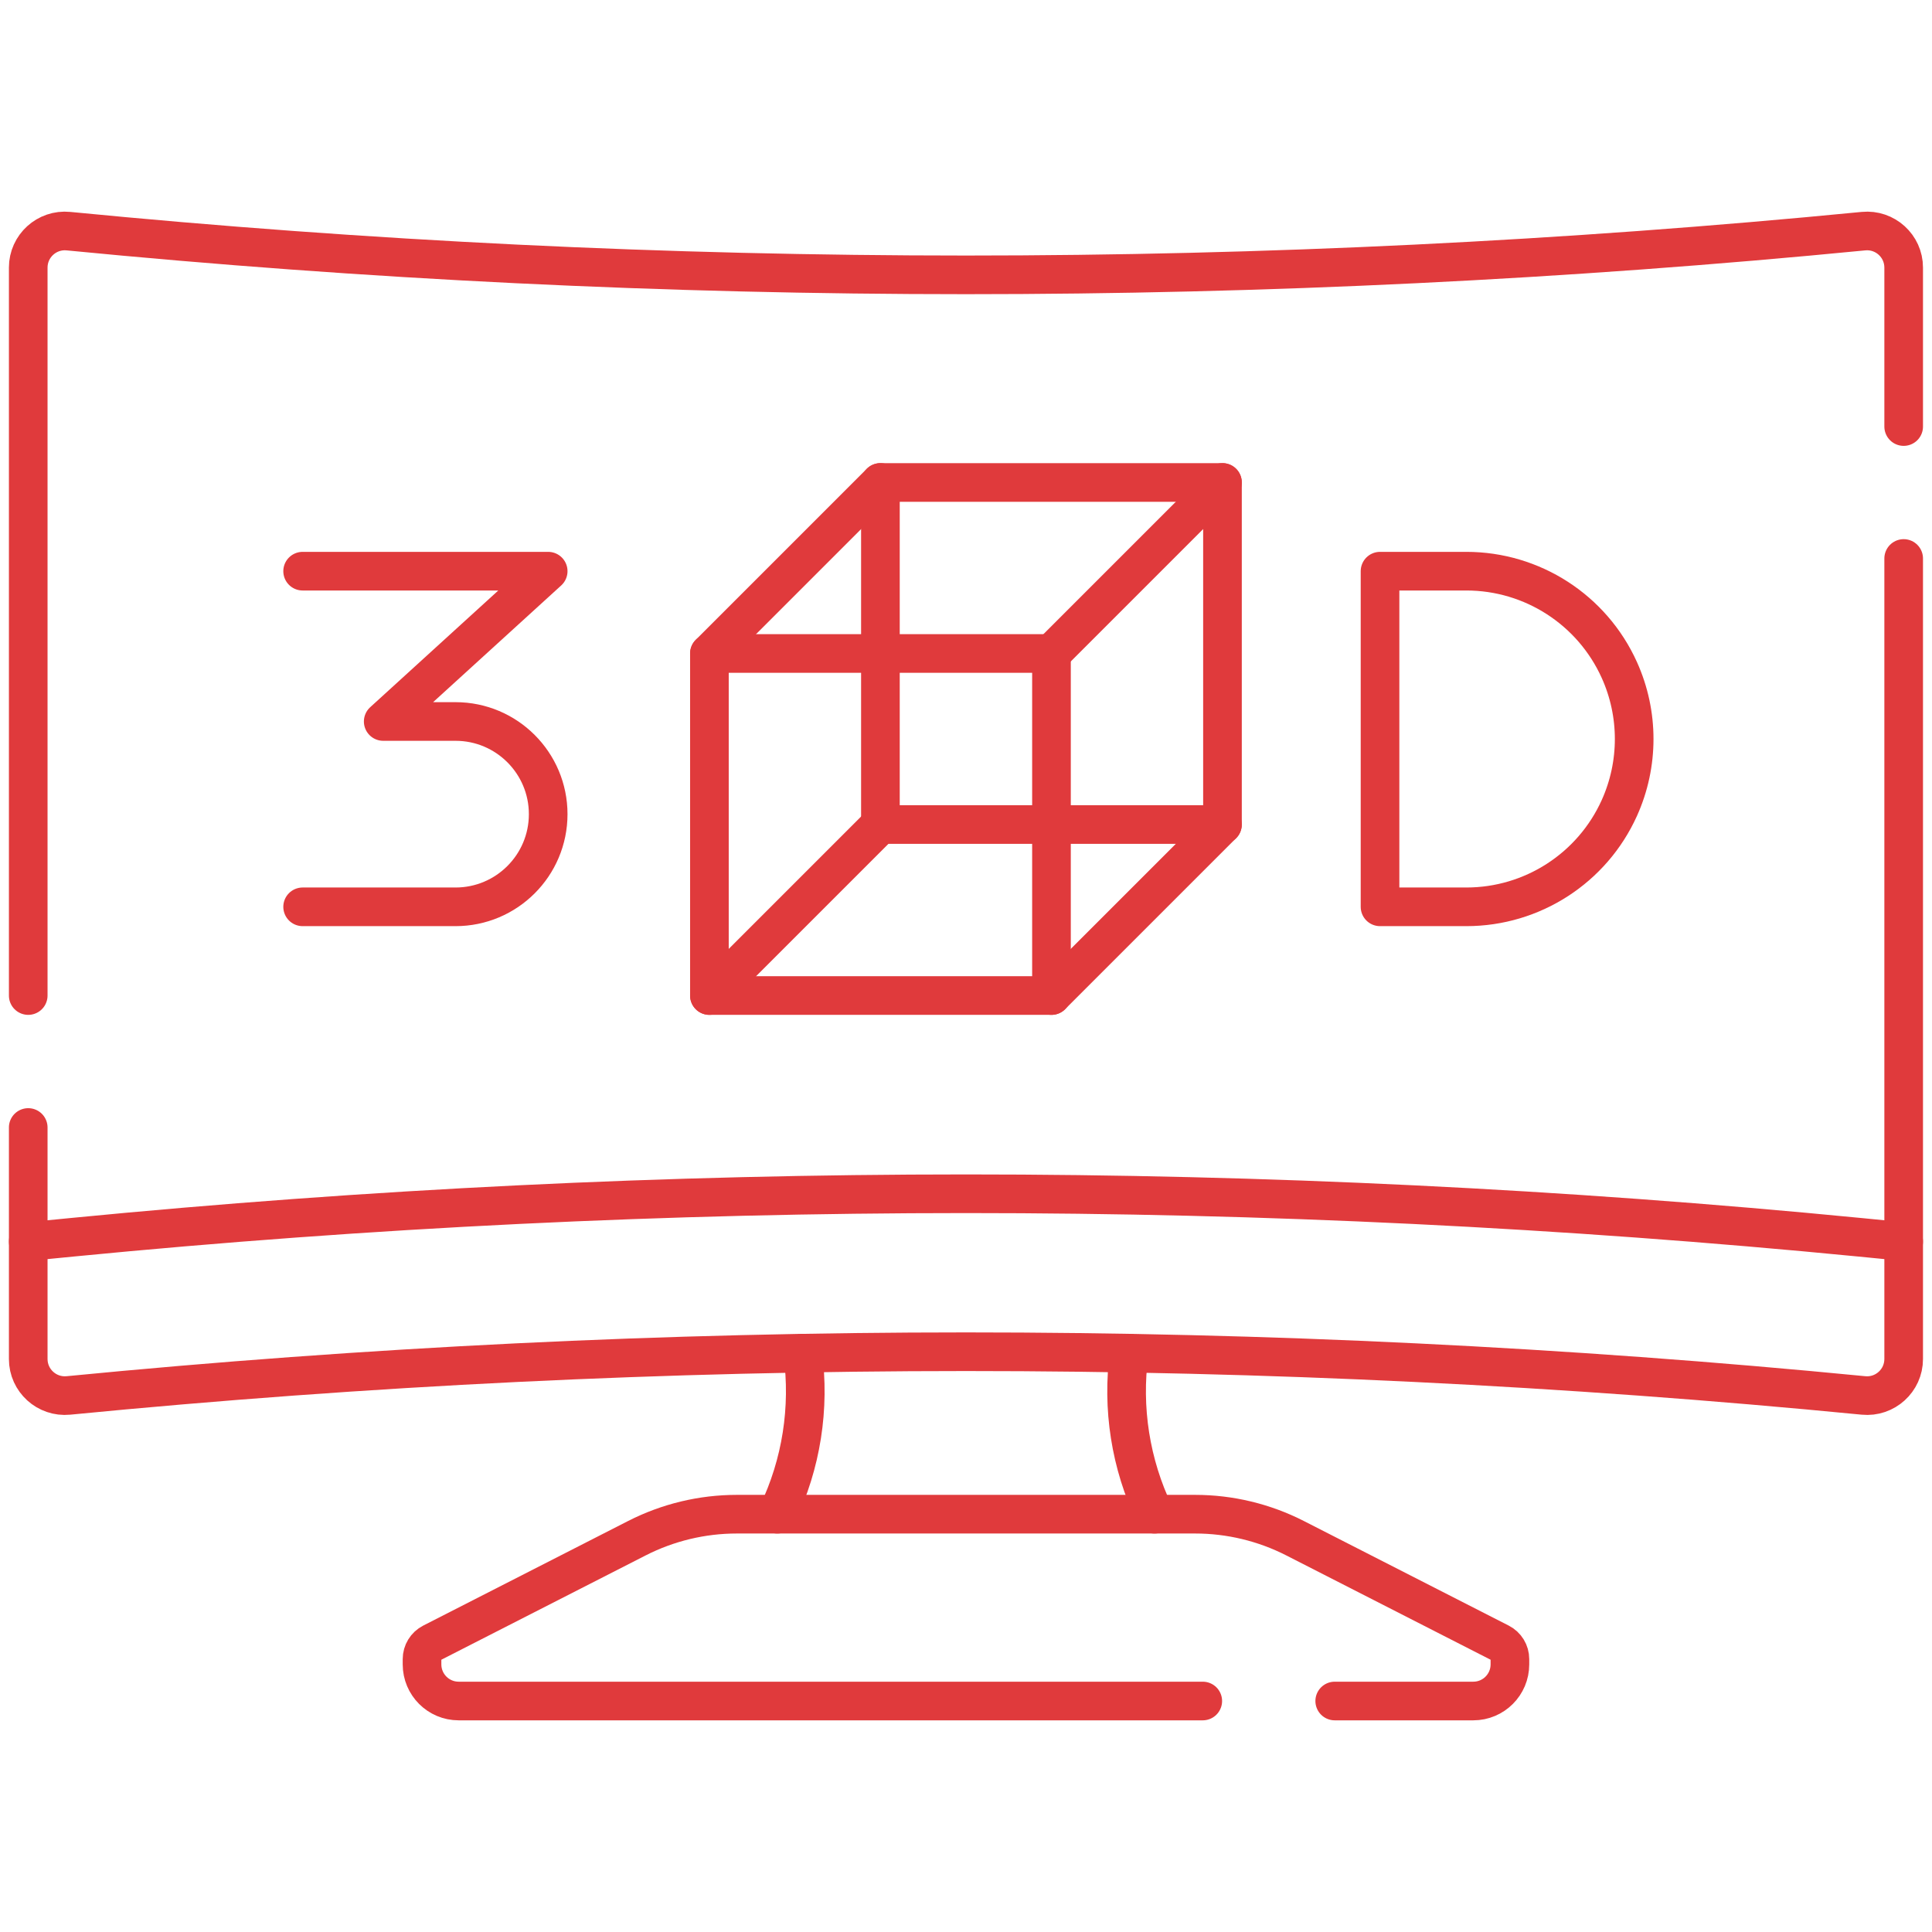 <svg width="100" height="100" viewBox="0 0 100 100" fill="none" xmlns="http://www.w3.org/2000/svg">
<mask id="mask0_5053_8063" style="mask-type:luminance" maskUnits="userSpaceOnUse" x="0" y="0" width="100" height="100">
<path d="M0 7.62939e-06H100V100H0V7.62939e-06Z" fill="white"/>
</mask>
<g mask="url(#mask0_5053_8063)">
<path d="M40.234 78.375C41.481 75.777 41.932 72.877 41.548 70.039" stroke="#E03A3C" stroke-width="2" stroke-miterlimit="10" stroke-linecap="round" stroke-linejoin="round"/>
<path d="M58.445 70.041C58.061 72.877 58.513 75.777 59.759 78.375" stroke="#E03A3C" stroke-width="2" stroke-miterlimit="10" stroke-linecap="round" stroke-linejoin="round"/>
<path d="M1.461 51.529V13.851C1.461 12.731 2.427 11.855 3.541 11.964C34.438 14.981 65.556 14.981 96.454 11.964C97.568 11.855 98.534 12.731 98.534 13.851V22.078" stroke="#E03A3C" stroke-width="2" stroke-miterlimit="10" stroke-linecap="round" stroke-linejoin="round"/>
<path d="M98.534 28.907V70.341C98.534 71.461 97.568 72.337 96.454 72.228C65.556 69.211 34.438 69.211 3.541 72.228C2.427 72.337 1.461 71.461 1.461 70.341V58.359" stroke="#E03A3C" stroke-width="2" stroke-miterlimit="10" stroke-linecap="round" stroke-linejoin="round"/>
<path d="M98.534 64.264L96.269 64.042C65.494 61.037 34.5 61.037 3.725 64.042L1.461 64.264" stroke="#E03A3C" stroke-width="2" stroke-miterlimit="10" stroke-linecap="round" stroke-linejoin="round"/>
<path d="M54.424 51.529H36.719V33.825H54.424V51.529Z" stroke="#E03A3C" stroke-width="2" stroke-miterlimit="10" stroke-linecap="round" stroke-linejoin="round"/>
<path d="M63.275 42.677H45.57V24.972H63.275V42.677Z" stroke="#E03A3C" stroke-width="2" stroke-miterlimit="10" stroke-linecap="round" stroke-linejoin="round"/>
<path d="M54.422 51.529L63.274 42.677" stroke="#E03A3C" stroke-width="2" stroke-miterlimit="10" stroke-linecap="round" stroke-linejoin="round"/>
<path d="M36.719 33.824L45.571 24.972" stroke="#E03A3C" stroke-width="2" stroke-miterlimit="10" stroke-linecap="round" stroke-linejoin="round"/>
<path d="M54.422 33.824L63.274 24.972" stroke="#E03A3C" stroke-width="2" stroke-miterlimit="10" stroke-linecap="round" stroke-linejoin="round"/>
<path d="M36.719 51.529L45.571 42.677" stroke="#E03A3C" stroke-width="2" stroke-miterlimit="10" stroke-linecap="round" stroke-linejoin="round"/>
<path d="M71.43 29.564V46.937H75.898C79.313 46.937 82.411 44.936 83.816 41.824C84.841 39.552 84.841 36.949 83.816 34.677C82.411 31.565 79.313 29.564 75.898 29.564H71.43Z" stroke="#E03A3C" stroke-width="2" stroke-miterlimit="10" stroke-linecap="round" stroke-linejoin="round"/>
<path d="M15.664 29.564H28.374L19.835 37.344H23.578C26.226 37.344 28.374 39.492 28.374 42.141C28.374 44.789 26.226 46.937 23.578 46.937H15.664" stroke="#E03A3C" stroke-width="2" stroke-miterlimit="10" stroke-linecap="round" stroke-linejoin="round"/>
<path d="M69.085 88.044H76.258C77.305 88.044 78.153 87.195 78.153 86.148V85.875C78.153 85.519 77.954 85.193 77.636 85.031L67.033 79.618C65.432 78.801 63.66 78.374 61.861 78.374H38.136C36.338 78.374 34.565 78.801 32.964 79.618L22.361 85.031C22.044 85.193 21.844 85.519 21.844 85.875V86.148C21.844 87.195 22.693 88.044 23.74 88.044H62.255" stroke="#E03A3C" stroke-width="2" stroke-miterlimit="10" stroke-linecap="round" stroke-linejoin="round"/>
</g>
</svg>

